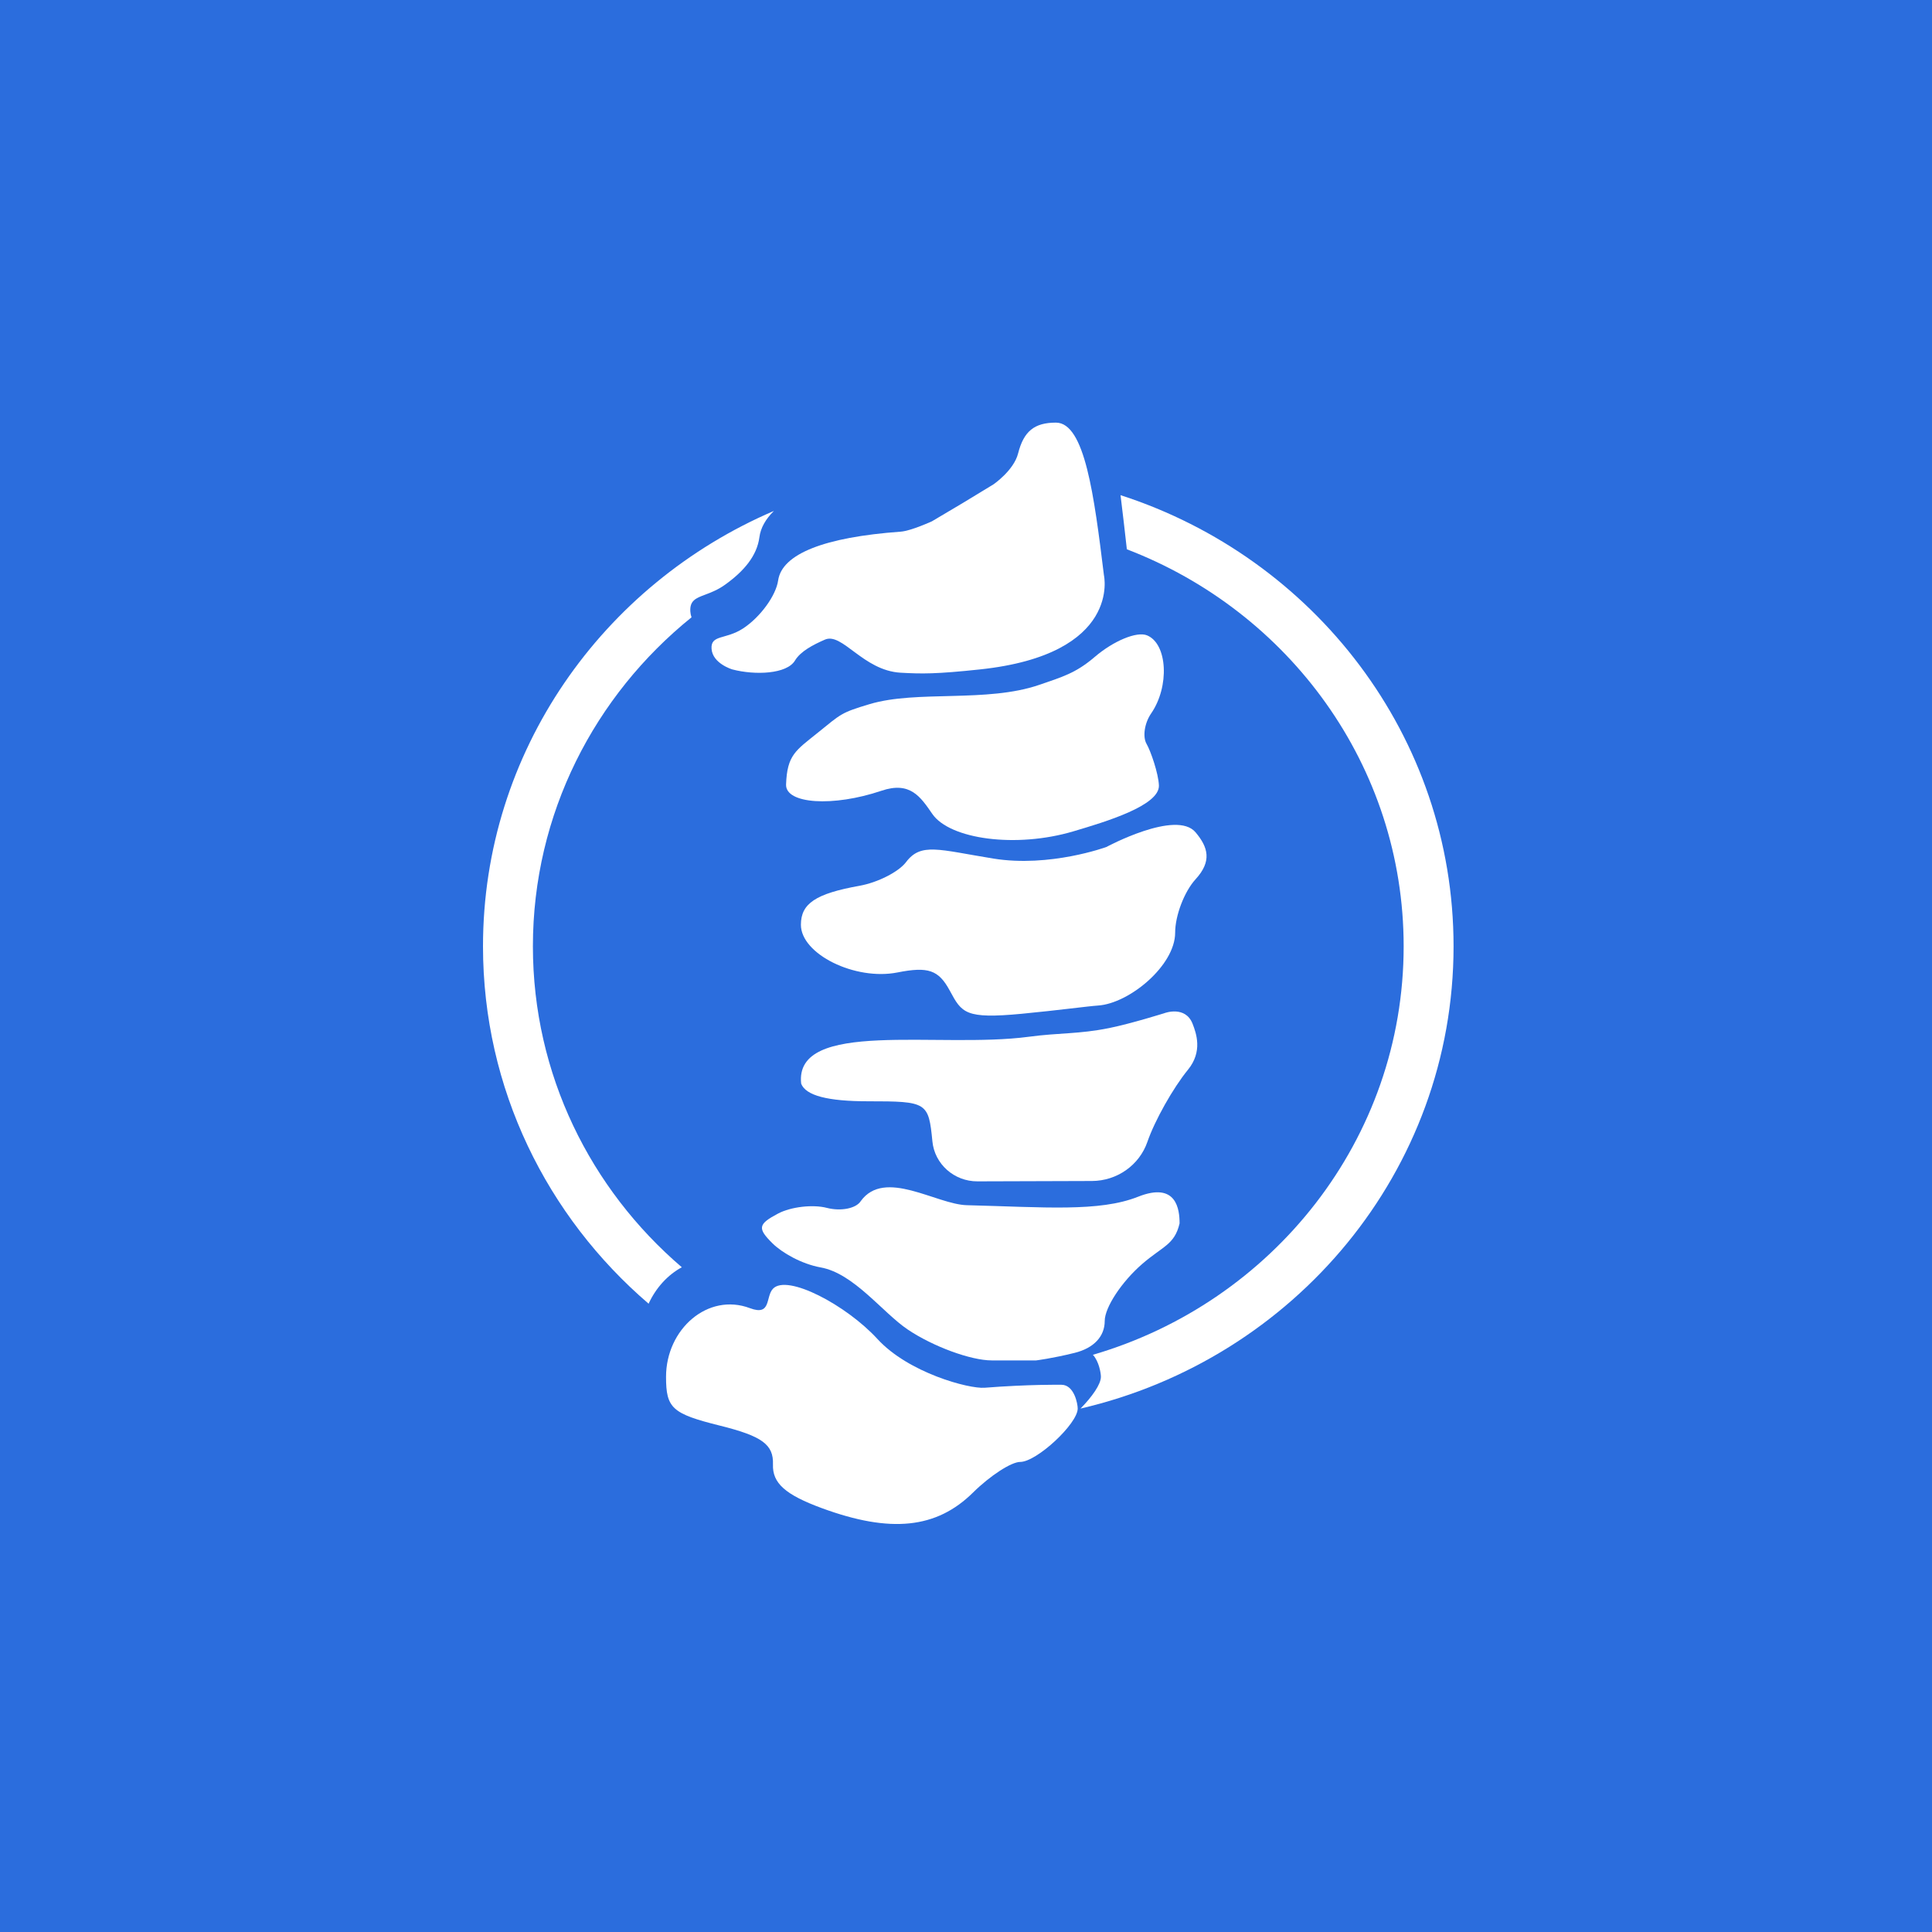 <?xml version="1.0" encoding="UTF-8"?> <svg xmlns="http://www.w3.org/2000/svg" width="128" height="128" viewBox="0 0 128 128" fill="none"><rect width="128" height="128" fill="#2B6DDD"></rect><path d="M54.78 80.025C55.712 80.266 56.724 80.063 57.029 79.574C58.613 77.394 62.032 79.796 64.056 79.847C69.171 79.977 72.828 80.308 75.4 79.287C77.972 78.265 78.15 80.162 78.15 81.052C77.82 82.473 77.034 82.56 75.67 83.744C74.306 84.927 73.191 86.625 73.191 87.516C73.191 88.546 72.466 89.316 71.201 89.63C69.707 90.001 68.645 90.131 68.645 90.131H65.708C64.32 90.131 61.816 89.211 60.144 88.087C58.472 86.963 56.572 84.364 54.372 83.97C53.111 83.743 51.819 83.006 51.176 82.371C50.172 81.376 50.223 81.103 51.548 80.402C52.395 79.954 53.849 79.784 54.78 80.025Z" fill="white"></path><path d="M73.489 68.111C74.95 67.816 77.172 67.116 77.172 67.116C77.172 67.116 78.539 66.609 79.014 67.833C79.255 68.454 79.693 69.666 78.705 70.874C77.718 72.082 76.508 74.232 76.017 75.653C75.483 77.198 74.005 78.239 72.34 78.244L68.578 78.256L64.759 78.268C63.215 78.273 61.921 77.125 61.774 75.619C61.522 73.024 61.423 72.963 57.524 72.963C54.828 72.963 53.385 72.583 53.079 71.796C52.613 67.497 62.191 69.483 68.152 68.689C70.23 68.412 71.435 68.524 73.489 68.111Z" fill="white"></path><path d="M65.81 56.882C69.549 57.489 73.297 56.117 73.297 56.117C73.297 56.117 77.93 53.617 79.211 55.145C80.043 56.135 80.306 57.056 79.211 58.252C78.466 59.066 77.857 60.657 77.857 61.789C77.857 63.968 74.82 66.48 72.752 66.619C72.07 66.665 70.071 66.939 67.693 67.165C63.946 67.521 63.724 67.11 62.934 65.648L62.921 65.624C62.184 64.263 61.495 64.025 59.463 64.427C56.65 64.984 53.062 63.212 53.062 61.267C53.062 59.86 54.044 59.206 56.942 58.686C58.152 58.47 59.541 57.763 60.028 57.117C61.015 55.81 62.175 56.291 65.81 56.882Z" fill="white"></path><path d="M68.852 45.374C70.377 44.85 71.276 44.596 72.522 43.529C73.783 42.45 75.326 41.814 76 42.096C77.352 42.661 77.496 45.481 76.267 47.266C75.826 47.904 75.69 48.814 75.964 49.286C76.237 49.759 76.749 51.239 76.781 52.035C76.834 53.377 73.224 54.451 71.166 55.063L71.119 55.077C67.327 56.206 62.925 55.608 61.766 53.922C60.983 52.784 60.296 51.747 58.395 52.39C55.195 53.473 52.035 53.266 52.079 51.976C52.147 50.021 52.719 49.723 54.158 48.563C55.746 47.282 55.698 47.224 57.626 46.647C60.751 45.713 65.374 46.57 68.852 45.374Z" fill="white"></path><path fill-rule="evenodd" clip-rule="evenodd" d="M32 62.696C32 49.798 39.927 38.712 51.273 33.851C50.719 34.395 50.393 34.983 50.314 35.584C50.152 36.826 49.289 37.844 48.025 38.747C47.552 39.085 47.102 39.254 46.728 39.395C46.102 39.63 45.69 39.786 45.737 40.516C45.746 40.653 45.774 40.781 45.815 40.899C39.397 46.078 35.306 53.919 35.306 62.696C35.306 71.177 39.125 78.784 45.172 83.959C44.236 84.468 43.456 85.319 42.972 86.374C36.246 80.606 32 72.137 32 62.696ZM71.586 93.322C85.758 90.037 96.302 77.572 96.302 62.696C96.302 48.764 87.053 36.946 74.238 32.805C74.389 34.016 74.527 35.231 74.657 36.392C85.392 40.504 92.996 50.731 92.996 62.696C92.996 75.481 84.315 86.282 72.408 89.758C72.812 90.2 72.938 90.976 72.938 91.215C72.938 91.715 72.349 92.547 71.586 93.322Z" fill="white"></path><path d="M65.823 32.088C65.823 32.088 67.166 31.168 67.451 30.044C67.824 28.572 68.527 28 69.957 28C71.871 28 72.49 32.831 73.138 38.108C73.138 38.108 74.338 43.346 64.931 44.35C62.009 44.662 61.069 44.647 59.673 44.569C57.181 44.429 55.801 41.876 54.652 42.377C53.874 42.717 53.039 43.147 52.669 43.763C52.131 44.662 50.028 44.748 48.515 44.35C48.515 44.35 47.214 43.965 47.143 42.989C47.074 42.035 48.076 42.385 49.215 41.646C50.355 40.907 51.408 39.471 51.554 38.454C51.807 36.703 54.603 35.591 59.673 35.224C60.355 35.175 61.739 34.54 61.739 34.54L63.806 33.314L65.823 32.088Z" fill="white"></path><path d="M65.235 91.942C68.163 91.711 70.317 91.744 70.317 91.744C71.173 91.744 71.401 93.016 71.401 93.317C71.401 94.327 68.679 96.856 67.591 96.856C67.001 96.856 65.595 97.769 64.468 98.883C62.048 101.276 59.002 101.592 54.458 99.922C52.026 99.028 51.168 98.261 51.211 97.024C51.257 95.706 50.497 95.149 47.698 94.452C44.528 93.663 44.127 93.299 44.127 91.222C44.127 88.053 46.904 85.623 49.684 86.669C51.119 87.208 50.705 85.92 51.211 85.383C52.15 84.387 56.079 86.471 58.133 88.712C60.186 90.953 64.189 92.024 65.235 91.942Z" fill="white"></path></svg> 